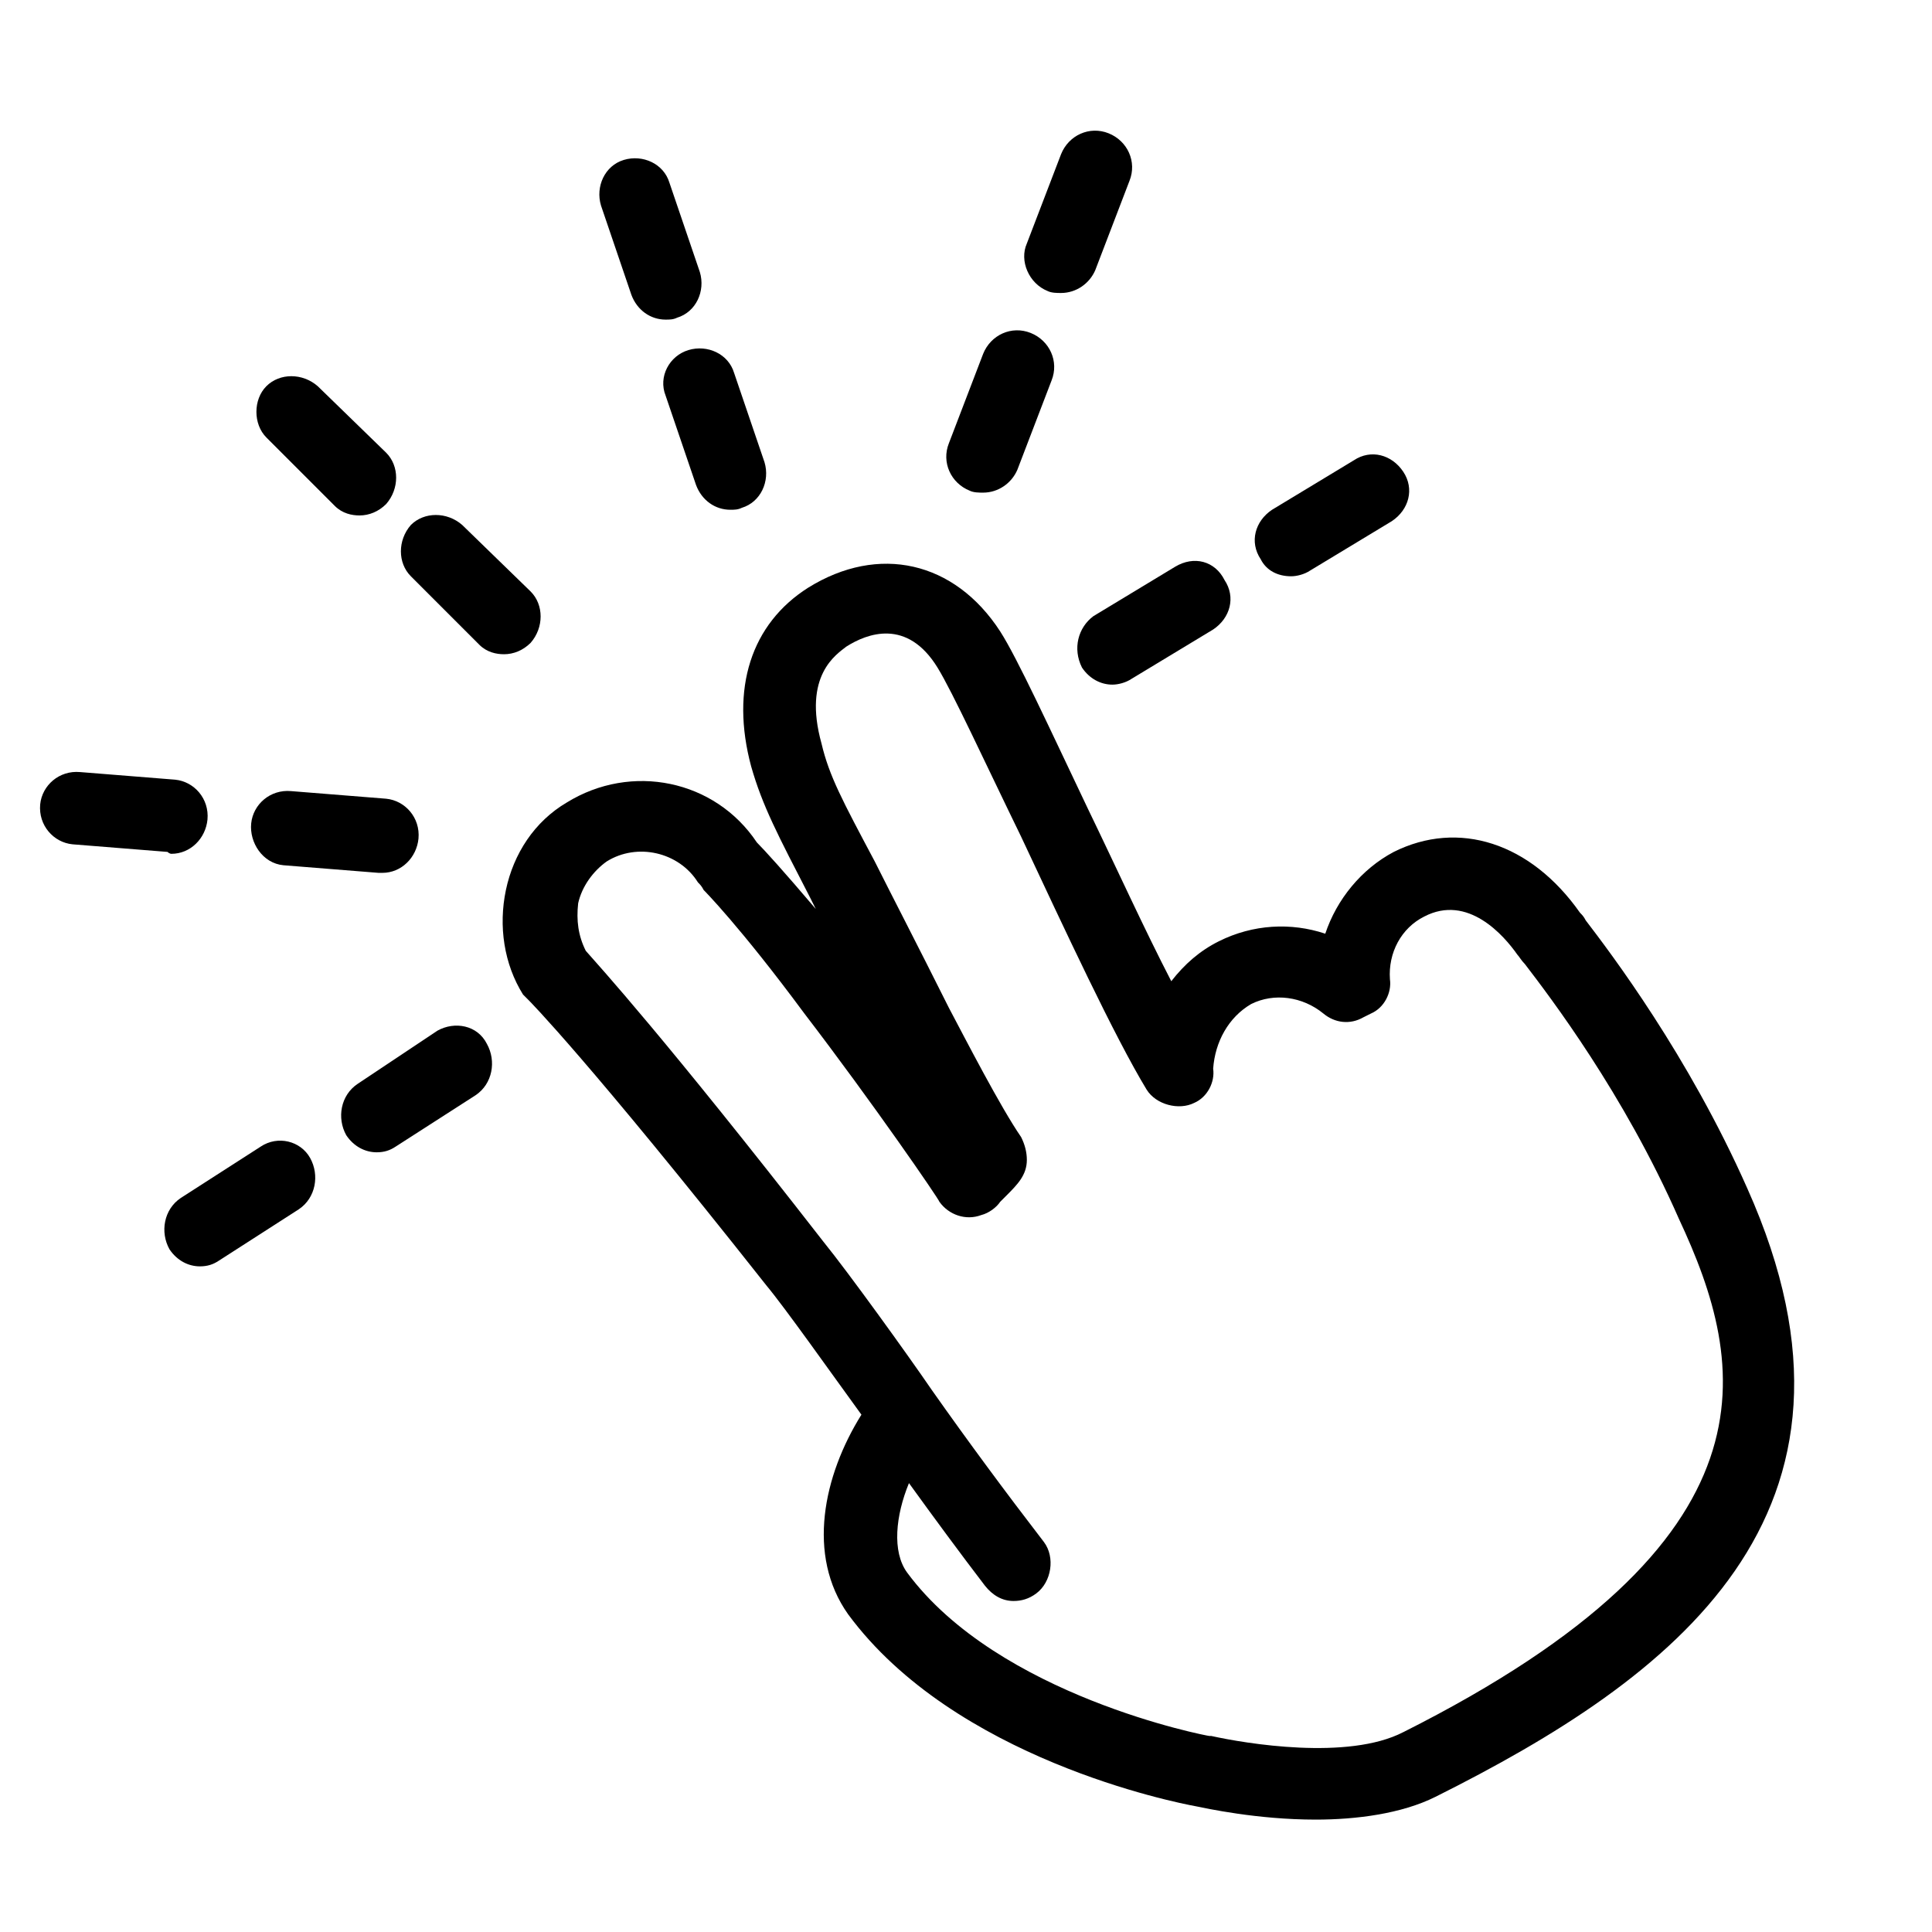 <?xml version="1.0" encoding="UTF-8"?>
<!-- Uploaded to: ICON Repo, www.svgrepo.com, Generator: ICON Repo Mixer Tools -->
<svg fill="#000000" width="800px" height="800px" version="1.1" viewBox="144 144 512 512" xmlns="http://www.w3.org/2000/svg">
 <g>
  <path d="m607.06 458.95c-15.617-35.266-36.273-62.473-42.824-71.039-0.504-1.008-1.008-1.512-1.512-2.016-13.098-18.641-32.242-24.688-49.375-16.121-8.566 4.535-15.113 12.594-18.137 21.664-9.07-3.023-19.145-2.519-28.215 2.016-5.039 2.519-9.07 6.047-12.594 10.578-7.055-13.602-14.609-30.23-22.168-45.848-10.078-21.16-18.641-39.801-23.176-46.855-12.09-18.641-32.242-23.176-50.883-11.586-15.113 9.574-20.656 26.703-15.113 47.359 3.023 10.578 7.055 18.137 15.617 34.762 0.504 1.008 1.008 2.016 1.512 3.023-8.566-10.078-13.602-15.617-15.617-17.633-11.082-16.625-33.25-21.16-50.383-10.578-8.566 5.039-14.105 13.602-16.121 23.176-2.016 9.574-0.504 19.648 4.535 27.711 0.504 0.504 1.008 1.008 1.512 1.512 0 0 15.617 15.617 62.977 75.57 5.039 6.047 17.129 23.176 25.191 34.258-10.078 16.121-14.609 37.281-3.527 52.898 28.215 38.289 86.656 49.879 92.199 50.887 2.519 0.504 16.121 3.527 31.738 3.527 10.578 0 22.672-1.512 31.738-6.047 62.473-31.238 121.42-74.566 82.625-161.22zm-91.188 144.09c-14.609 7.559-41.816 3.023-50.883 1.008h-0.504c-0.504 0-55.922-10.578-80.105-43.328-4.031-5.543-3.023-15.113 0.504-23.68 6.551 9.07 13.602 18.641 20.152 27.207 2.016 2.519 4.535 4.031 7.559 4.031 2.016 0 4.031-0.504 6.047-2.016 4.031-3.023 5.039-9.574 2.016-13.602-10.078-13.098-20.152-26.703-29.727-40.305-6.551-9.574-22.168-31.234-28.719-39.297-42.32-54.414-59.453-73.055-62.977-77.086-2.016-4.031-2.519-8.062-2.016-12.594 1.008-4.535 4.031-8.566 7.559-11.082 8.062-5.039 19.145-2.519 24.184 5.543 0.504 0.504 1.008 1.008 1.512 2.016 0 0 9.574 9.574 26.703 32.746 18.137 23.68 35.77 49.375 35.77 49.879 2.519 3.527 7.055 5.039 11.082 3.527 2.016-0.504 4.031-2.016 5.039-3.527 0.504-0.504 1.008-1.008 1.512-1.512 3.023-3.023 5.543-5.543 5.543-9.574 0-2.016-0.504-4.031-1.512-6.047-5.543-8.062-14.609-25.695-19.145-34.258-8.566-17.129-15.113-29.727-19.648-38.793-8.566-16.121-12.09-22.672-14.105-31.234-5.039-18.137 4.031-23.68 6.551-25.695 5.543-3.527 16.121-7.559 24.184 5.543 4.031 6.551 12.594 25.191 22.168 44.84 11.586 24.688 24.688 52.898 33.25 67.008 2.519 4.031 8.566 5.543 12.594 3.527 3.527-1.512 5.543-5.543 5.039-9.07 0.496-7.059 4.023-13.609 10.07-17.137 6.047-3.023 13.602-2.016 19.145 2.519 3.023 2.519 7.055 3.023 10.578 1.008l2.016-1.008c3.527-1.512 5.543-5.543 5.039-9.07-0.504-7.055 3.023-13.602 9.07-16.625 11.586-6.047 21.16 5.039 24.688 10.078 0.504 0.504 1.008 1.512 2.016 2.519 6.551 8.566 26.199 34.258 40.809 67.512 18.133 38.789 28.211 85.141-73.055 136.03z"/>
  <path d="m232.73 278.08c2.016 2.016 4.535 2.519 6.551 2.519 2.519 0 5.039-1.008 7.055-3.023 3.527-4.031 3.527-10.078 0-13.602l-18.137-17.633c-4.031-3.527-10.078-3.527-13.602 0-3.527 3.527-3.527 10.078 0 13.602z"/>
  <path d="m271.02 314.86c2.016 2.016 4.535 2.519 6.551 2.519 2.519 0 5.039-1.008 7.055-3.023 3.527-4.031 3.527-10.078 0-13.602l-18.137-17.633c-4.031-3.527-10.078-3.527-13.602 0-3.527 4.031-3.527 10.078 0 13.602z"/>
  <path d="m311.33 222.15c1.512 4.031 5.039 6.551 9.07 6.551 1.008 0 2.016 0 3.023-0.504 5.039-1.512 7.559-7.055 6.047-12.09l-8.062-23.68c-1.512-5.039-7.055-7.559-12.09-6.047-5.039 1.512-7.559 7.055-6.047 12.09z"/>
  <path d="m320.4 248.86 8.062 23.68c1.512 4.031 5.039 6.551 9.07 6.551 1.008 0 2.016 0 3.023-0.504 5.039-1.512 7.559-7.055 6.047-12.09l-8.062-23.68c-1.512-5.039-7.055-7.559-12.09-6.047-5.047 1.512-8.066 7.051-6.051 12.09z"/>
  <path d="m421.66 221.14c1.008 0.504 2.519 0.504 3.527 0.504 4.031 0 7.559-2.519 9.07-6.047l9.07-23.68c2.016-5.039-0.504-10.578-5.543-12.594-5.039-2.016-10.578 0.504-12.594 5.543l-9.074 23.68c-2.016 4.535 0.504 10.582 5.543 12.594z"/>
  <path d="m401.01 274.05c1.008 0.504 2.519 0.504 3.527 0.504 4.031 0 7.559-2.519 9.07-6.047l9.07-23.68c2.016-5.039-0.504-10.578-5.543-12.594-5.039-2.016-10.578 0.504-12.594 5.543l-9.07 23.68c-2.019 5.035 0.5 10.578 5.539 12.594z"/>
  <path d="m486.15 296.72c1.512 0 3.527-0.504 5.039-1.512l21.664-13.098c4.535-3.023 6.047-8.566 3.023-13.098-3.023-4.535-8.566-6.047-13.098-3.023l-21.664 13.098c-4.535 3.023-6.047 8.566-3.023 13.098 1.512 3.023 4.535 4.535 8.059 4.535z"/>
  <path d="m430.73 320.9c2.016 3.023 5.039 4.535 8.062 4.535 1.512 0 3.527-0.504 5.039-1.512l21.664-13.098c4.535-3.023 6.047-8.566 3.023-13.098-2.523-5.043-8.062-6.555-13.102-3.531l-21.664 13.098c-4.031 3.023-5.543 8.566-3.023 13.605z"/>
  <path d="m189.41 370.27c5.039 0 9.07-4.031 9.574-9.07 0.504-5.543-3.527-10.078-8.566-10.578l-25.191-2.016c-5.543-0.504-10.078 3.527-10.578 8.566-0.504 5.543 3.527 10.078 8.566 10.578l25.191 2.016c0.5 0.504 1.004 0.504 1.004 0.504z"/>
  <path d="m219.13 373.3 25.191 2.016h1.008c5.039 0 9.07-4.031 9.574-9.07 0.504-5.543-3.527-10.078-8.566-10.578l-25.191-2.016c-5.543-0.504-10.078 3.527-10.578 8.566-0.508 5.035 3.019 10.578 8.562 11.082z"/>
  <path d="m213.09 447.86-21.16 13.602c-4.535 3.023-5.543 9.07-3.023 13.602 2.016 3.023 5.039 4.535 8.062 4.535 2.016 0 3.527-0.504 5.039-1.512l21.16-13.602c4.535-3.023 5.543-9.07 3.023-13.602-2.523-4.535-8.566-6.047-13.102-3.023z"/>
  <path d="m259.94 417.13-21.16 14.105c-4.535 3.023-5.543 9.07-3.023 13.602 2.016 3.023 5.039 4.535 8.062 4.535 2.016 0 3.527-0.504 5.039-1.512l21.16-13.602c4.535-3.023 5.543-9.07 3.023-13.602-2.523-5.039-8.57-6.047-13.102-3.527z"/>
 </g>
</svg>